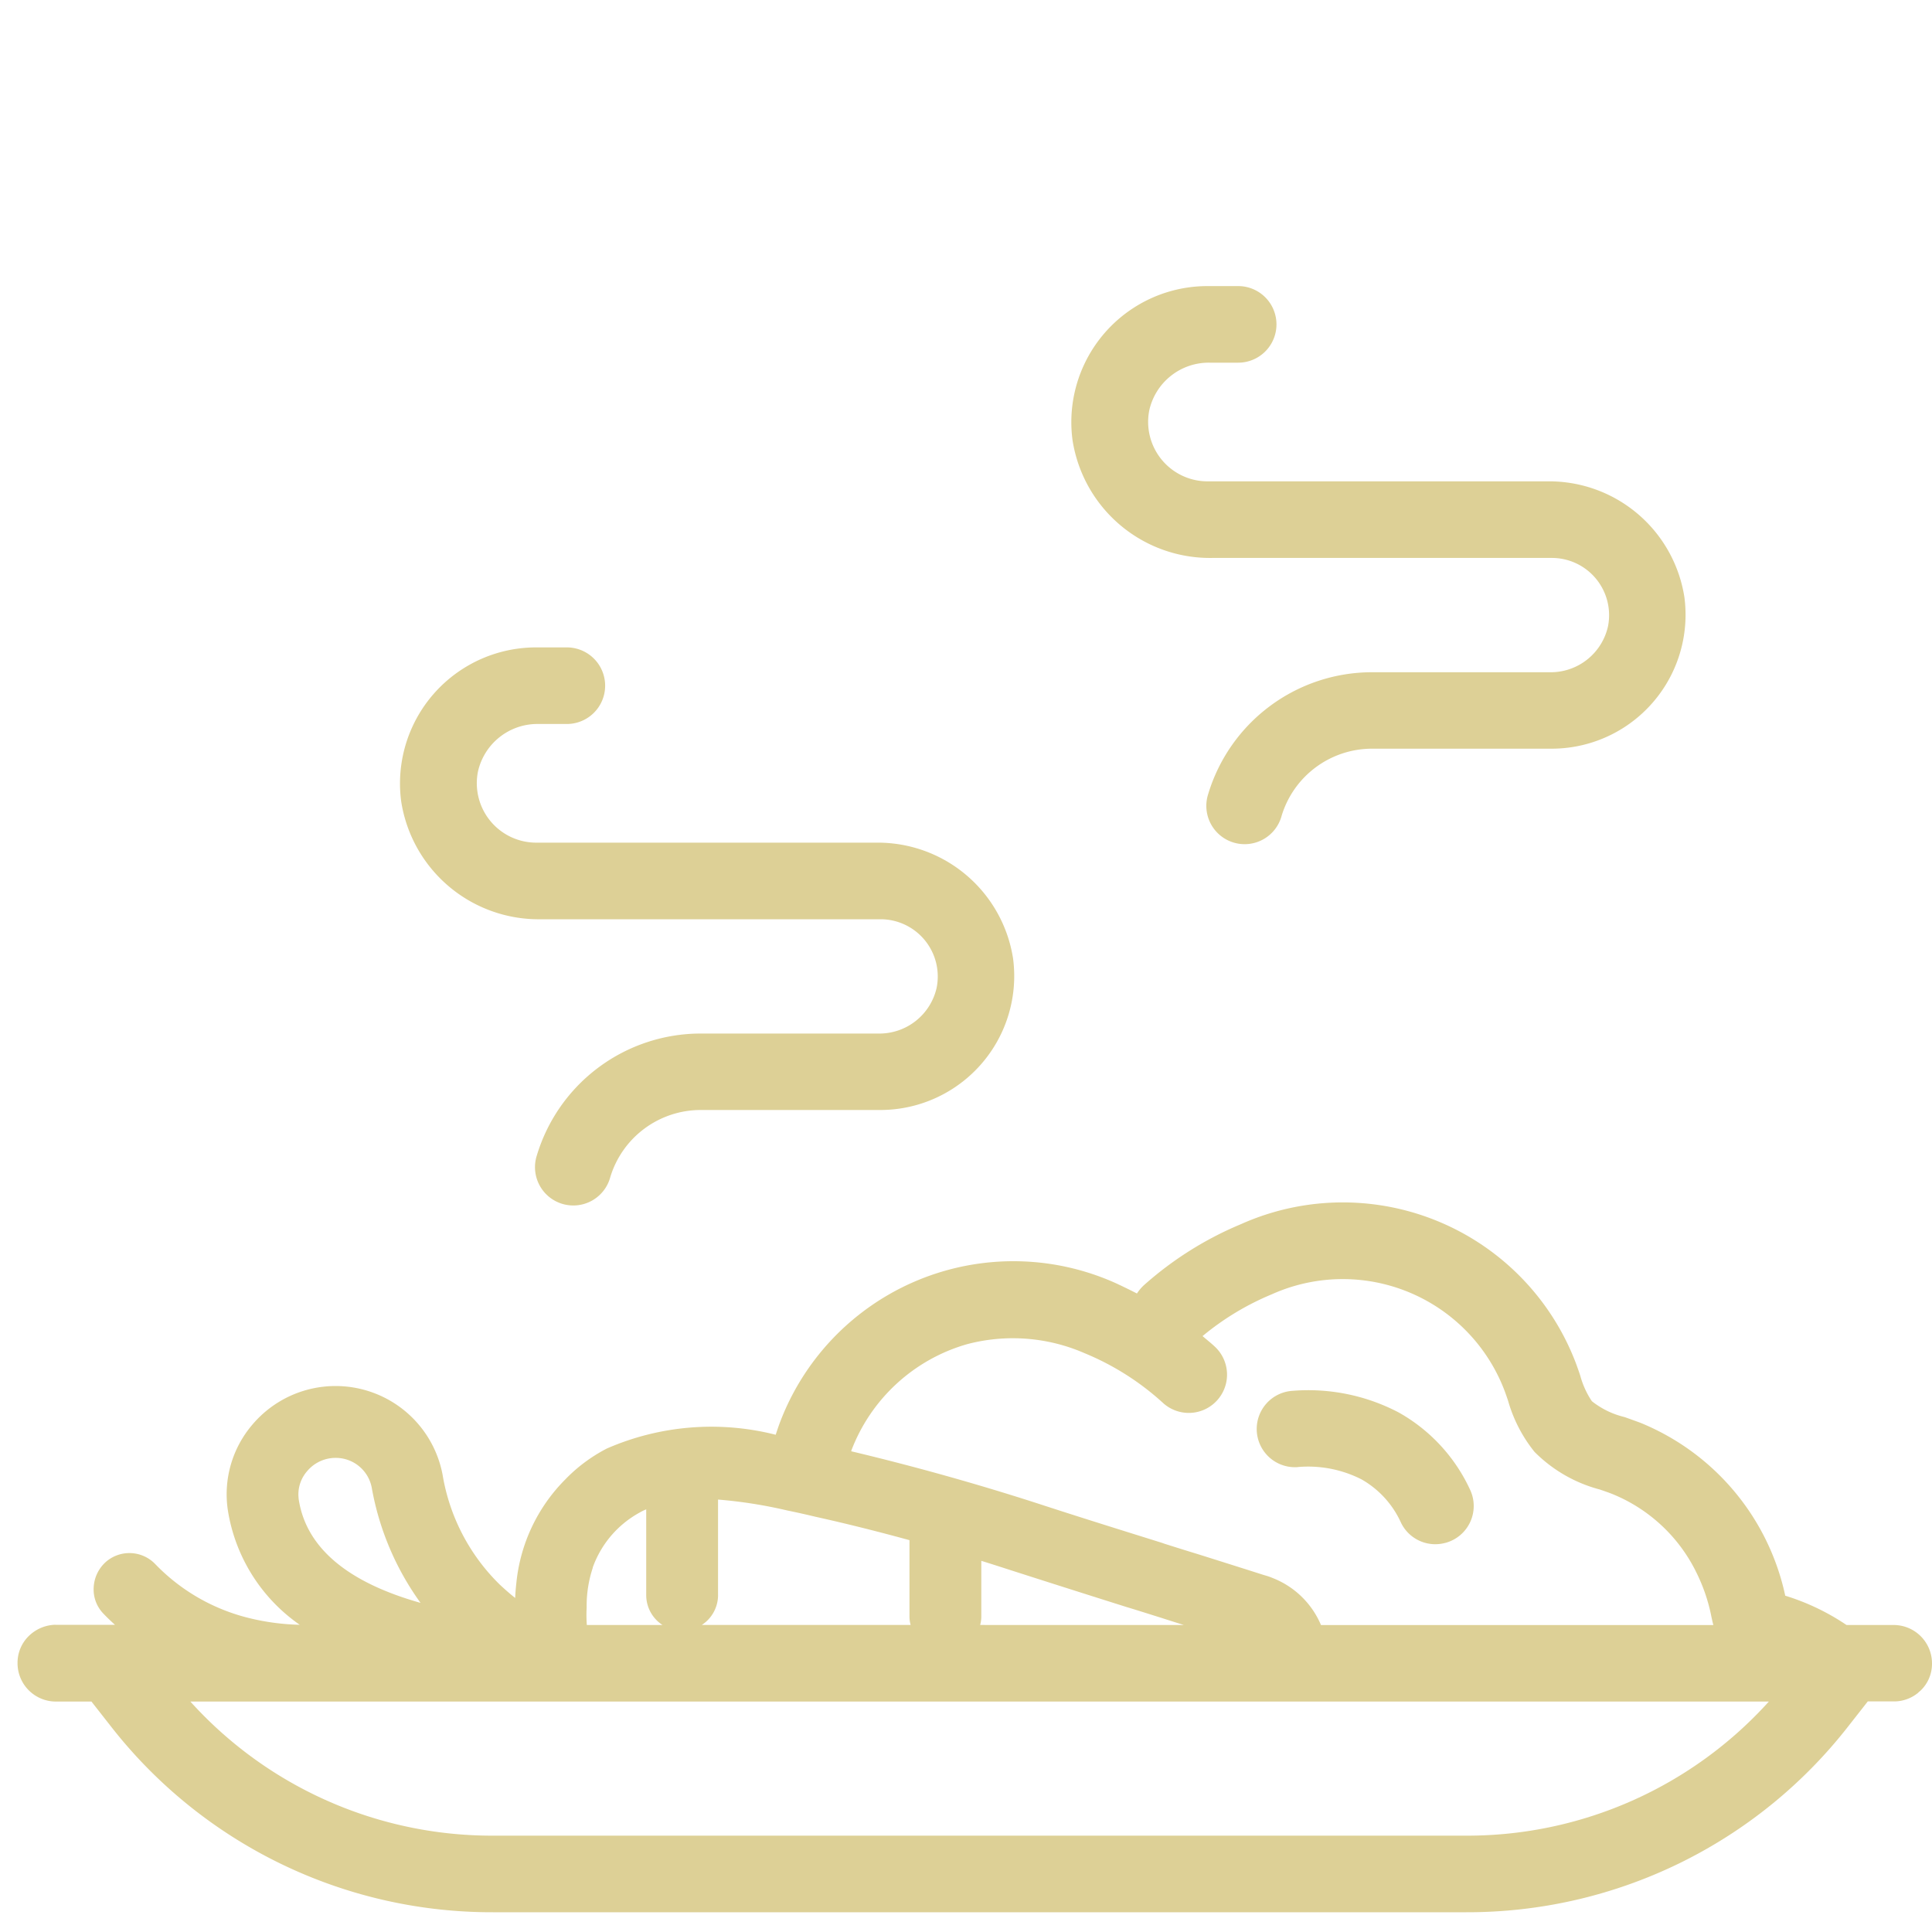 <svg xmlns="http://www.w3.org/2000/svg" width="75" height="75" viewBox="0 0 75 75"><g transform="translate(-1181 -909)"><g transform="translate(1181.681 937.106)"><g transform="translate(0 -11)"><path d="M25.449,10.553H38.637a2.222,2.222,0,0,1,2.175,2.661,2.277,2.277,0,0,1-2.263,1.776h-6.9a6.647,6.647,0,0,0-6.357,4.732,1.487,1.487,0,1,0,2.853.836,3.669,3.669,0,0,1,3.5-2.6h6.988a5.2,5.2,0,0,0,5.147-5.875A5.313,5.313,0,0,0,38.456,7.58H25.266a2.308,2.308,0,0,1-2.259-2.763,2.365,2.365,0,0,1,2.35-1.844h1.1a1.486,1.486,0,0,0,0-2.973h-1.2a5.283,5.283,0,0,0-5.232,5.971A5.4,5.4,0,0,0,25.449,10.553Z" transform="translate(-5.133 8.026)" fill="#ddd096"/><path d="M25.449,10.553H38.637a2.222,2.222,0,0,1,2.175,2.661,2.277,2.277,0,0,1-2.263,1.776h-6.9a6.647,6.647,0,0,0-6.357,4.732,1.487,1.487,0,1,0,2.853.836,3.669,3.669,0,0,1,3.5-2.6h6.988a5.2,5.2,0,0,0,5.147-5.875A5.313,5.313,0,0,0,38.456,7.58H25.266a2.308,2.308,0,0,1-2.259-2.763,2.365,2.365,0,0,1,2.35-1.844h1.1a1.486,1.486,0,0,0,0-2.973h-1.2a5.283,5.283,0,0,0-5.232,5.971A5.4,5.4,0,0,0,25.449,10.553Z" transform="translate(20.928 -6)" fill="#ddd096"/><path d="M74.319,42.845a1.491,1.491,0,0,0-1.486-1.486H71a8.944,8.944,0,0,0-2.378-1.137,9.374,9.374,0,0,0-5.619-6.711c-.2-.074-.409-.149-.617-.223a3.259,3.259,0,0,1-1.271-.617,3.342,3.342,0,0,1-.446-.974c-.044-.149-.1-.29-.148-.431A9.679,9.679,0,0,0,47.49,25.8a13.421,13.421,0,0,0-3.775,2.378,1.765,1.765,0,0,0-.26.312c-.275-.141-.55-.275-.84-.409a9.691,9.691,0,0,0-13.036,5.462c-.052.141-.1.29-.148.431a10.144,10.144,0,0,0-6.555.535,6.182,6.182,0,0,0-1.613,1.2,6.618,6.618,0,0,0-1.9,4.028c-.022.193-.037.379-.045.572-.2-.156-.4-.334-.6-.52A7.732,7.732,0,0,1,16.5,35.524,4.228,4.228,0,0,0,9.126,33.57a4.16,4.16,0,0,0-.959,3.352,6.683,6.683,0,0,0,2.787,4.429,9.1,9.1,0,0,1-2.118-.3A7.549,7.549,0,0,1,5.351,39a1.39,1.39,0,0,0-1.888-.119,1.417,1.417,0,0,0-.506,1,1.347,1.347,0,0,0,.379,1.04c.149.156.29.29.446.431h-2.3a.947.947,0,0,0-.149.007,1.533,1.533,0,0,0-.9.431A1.453,1.453,0,0,0,0,42.845v.007a1.489,1.489,0,0,0,1.486,1.479H2.869l.784,1A18.745,18.745,0,0,0,18.46,52.51H56.235a18.745,18.745,0,0,0,14.807-7.184l.784-1h1.007A1.469,1.469,0,0,0,73.769,44c.037-.037.074-.067.112-.1a1.437,1.437,0,0,0,.438-1.04ZM37.368,41.358a1.2,1.2,0,0,0,.045-.327V38.869c.438.134.869.275,1.308.416.788.253,2.557.818,4.325,1.375.446.134.884.275,1.315.409.312.1.624.2.914.29Zm-5-6.77a6.814,6.814,0,0,1,4.5-4.132,6.964,6.964,0,0,1,4.548.349,10.382,10.382,0,0,1,3.025,1.91,1.485,1.485,0,1,0,2.052-2.148c-.156-.148-.327-.282-.491-.423a10.47,10.47,0,0,1,2.683-1.62A6.719,6.719,0,0,1,57.739,32.3c.045.126.089.245.126.364A5.61,5.61,0,0,0,58.89,34.64,5.573,5.573,0,0,0,61.425,36.1c.171.059.349.119.513.186a6.249,6.249,0,0,1,3.233,3.032,6.806,6.806,0,0,1,.587,1.732c.022.1.045.208.074.312H50.6a3.366,3.366,0,0,0-1.88-1.828,2.407,2.407,0,0,0-.327-.111q-1.293-.412-2.608-.825c-.416-.126-.84-.26-1.264-.394l-.082-.03c-1.6-.5-3.241-1.011-4.853-1.538-2.371-.765-4.793-1.442-7.224-2.021,0-.007.007-.015.007-.022ZM27.193,40.2V36.49a18.26,18.26,0,0,1,2.69.424c.364.074.728.156,1.1.245,1.174.26,2.393.565,3.642.907v2.965a1.2,1.2,0,0,0,.045.327H26.562a1.384,1.384,0,0,0,.632-1.159Zm-5.1.483a4.692,4.692,0,0,1,.238-1.546.065.065,0,0,1,.008-.037,3.94,3.94,0,0,1,1.821-2.111,1.879,1.879,0,0,1,.245-.119V40.2a1.384,1.384,0,0,0,.632,1.159H22.1a5.037,5.037,0,0,1-.007-.676ZM10.917,36.5a2.053,2.053,0,0,1-.015-.208,1.377,1.377,0,0,1,.342-.907,1.438,1.438,0,0,1,1.108-.513,1.42,1.42,0,0,1,1.4,1.167A10.87,10.87,0,0,0,15.644,40.5c-2.846-.8-4.437-2.148-4.727-4.006ZM56.235,49.537H18.46A15.772,15.772,0,0,1,6.709,44.331H67.986A15.771,15.771,0,0,1,56.235,49.537Z" transform="translate(0 4.617)" fill="#ddd096"/><path d="M66.333,37.744a4.572,4.572,0,0,1,2.468.479,3.676,3.676,0,0,1,1.534,1.685,1.478,1.478,0,0,0,1.715.781l.006,0a1.482,1.482,0,0,0,.962-2.058,6.609,6.609,0,0,0-2.782-3.01,7.555,7.555,0,0,0-4.1-.836,1.484,1.484,0,1,0,.2,2.961Z" transform="translate(-16.628 2.1)" fill="#ddd096"/></g></g><rect width="75" height="75" transform="translate(1181 909)" fill="none"/></g></svg>